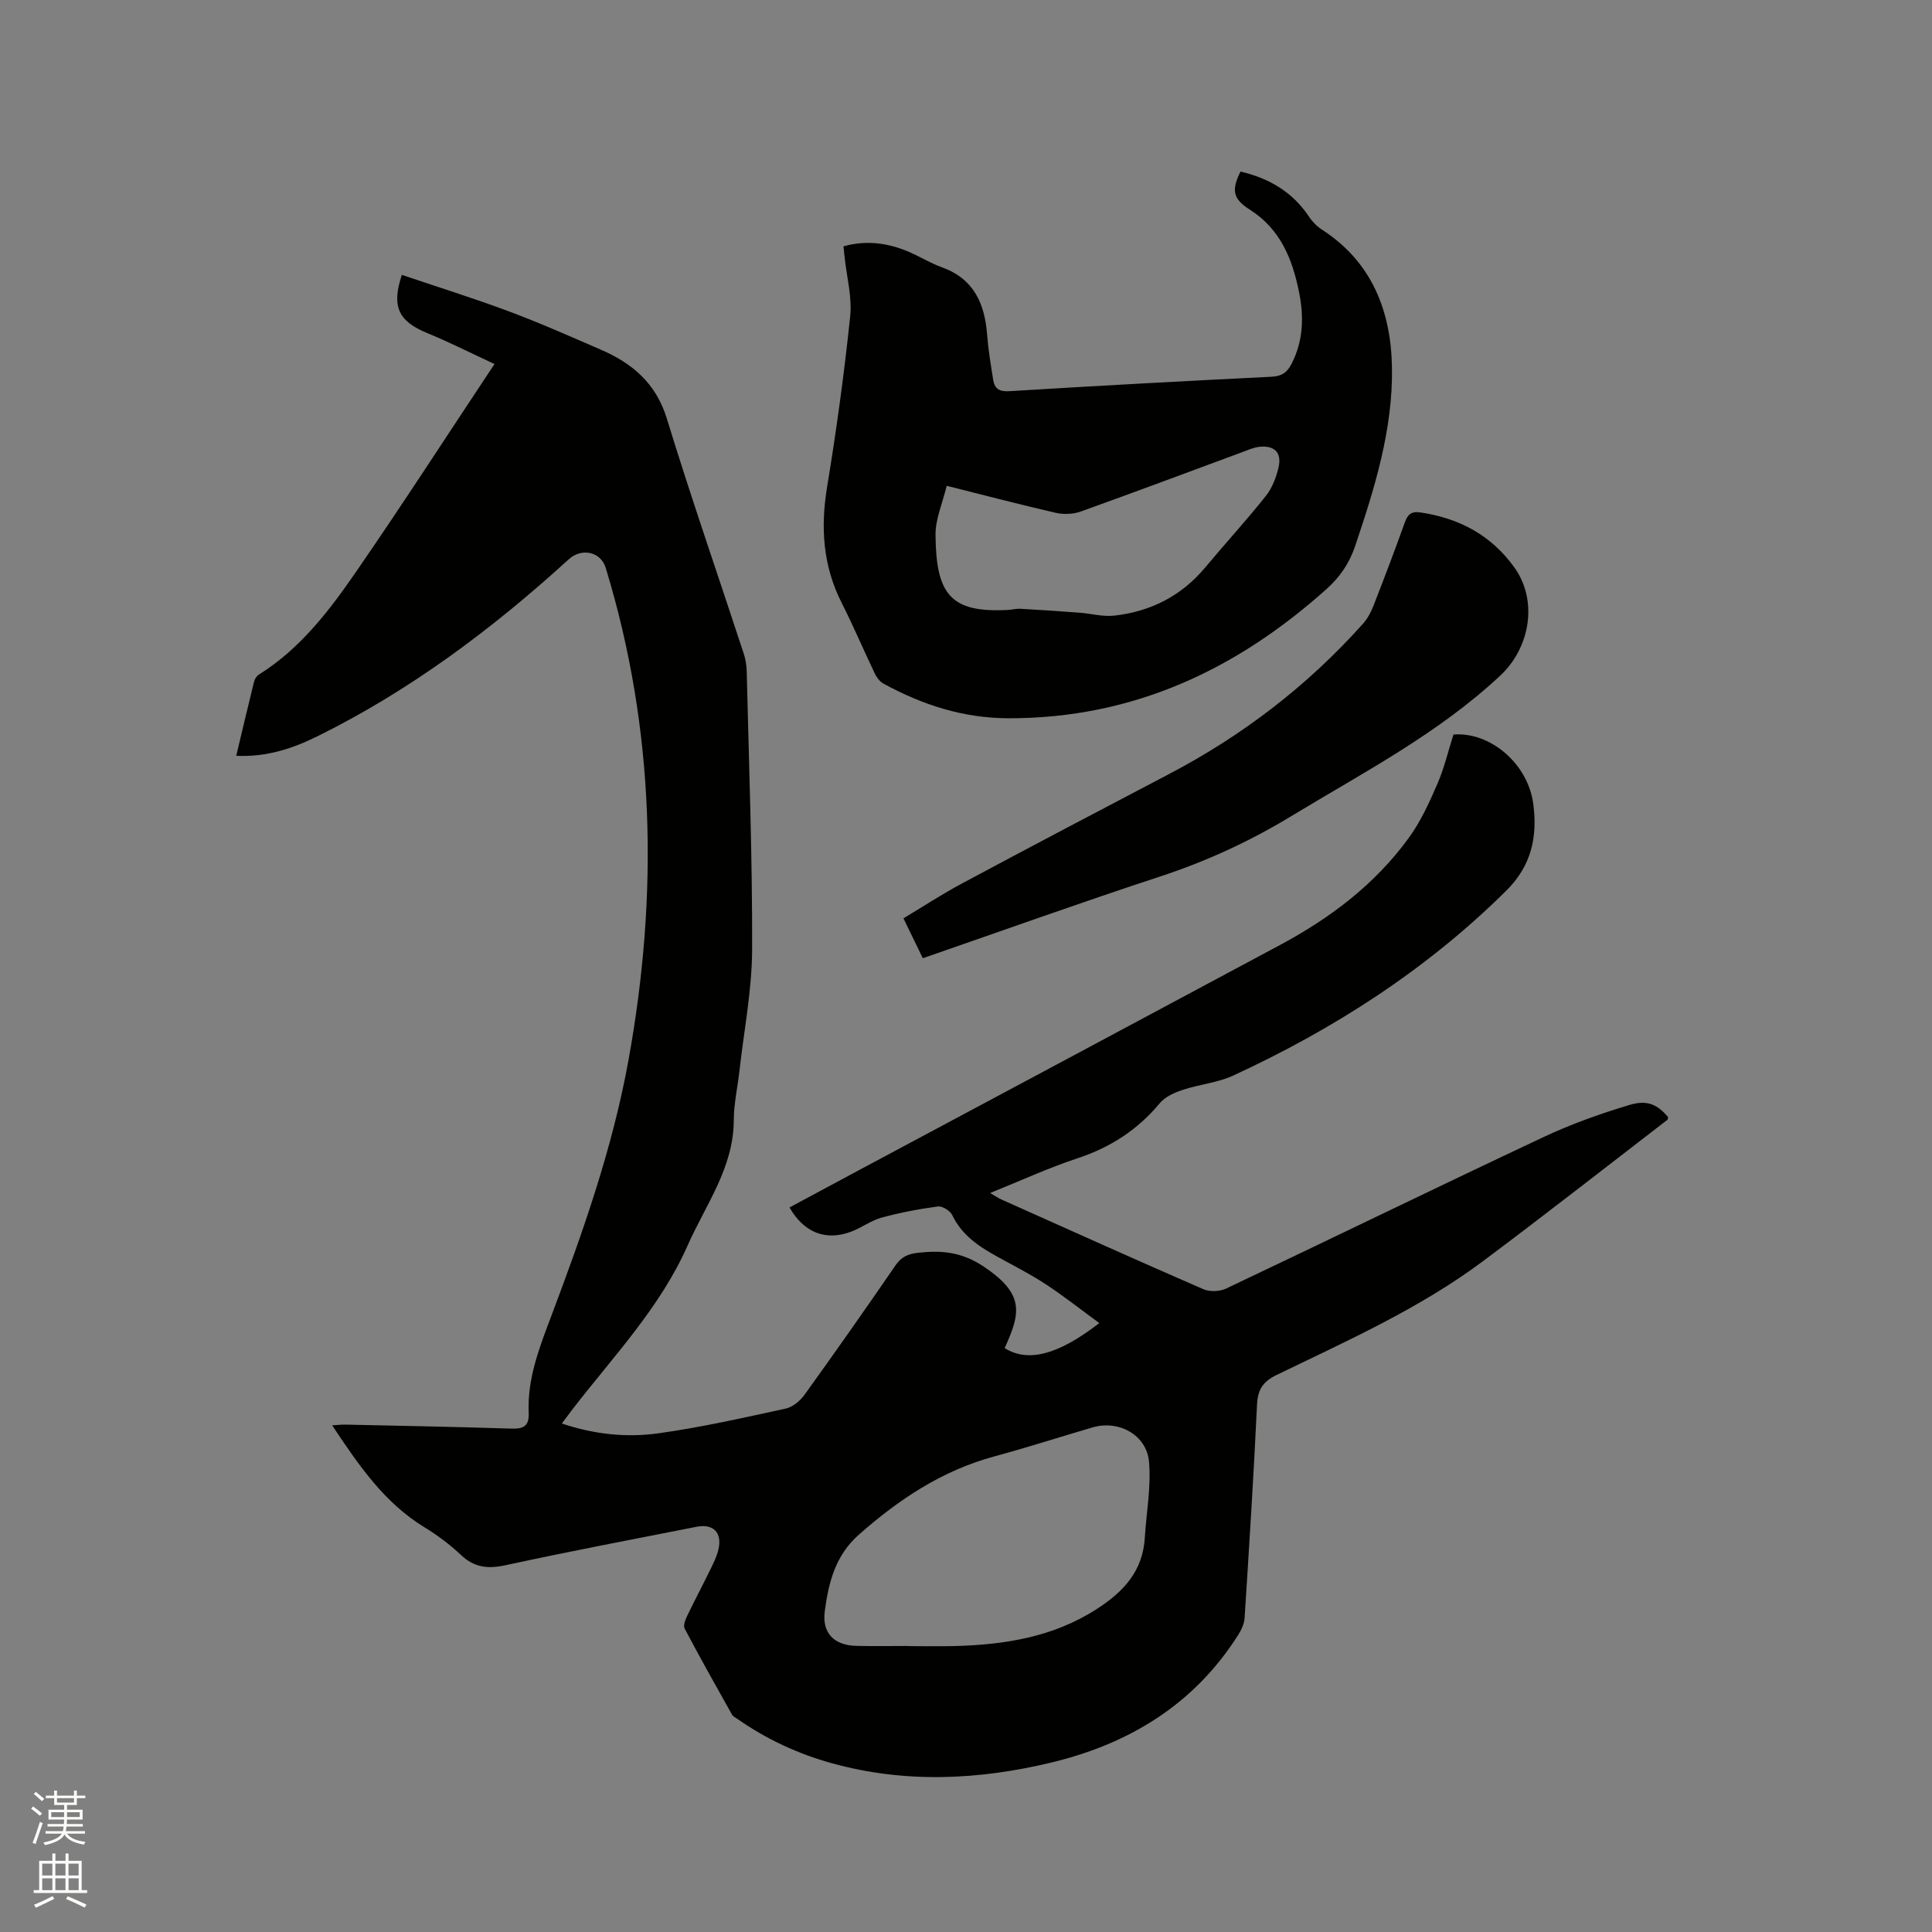 <svg enable-background="new 0 0 400 400" viewBox="0 0 400 400" xmlns="http://www.w3.org/2000/svg"><rect x="0" y="0" width="400" height="400" fill="#808080" stroke="none"/><path d="m6.44 374.46.42-.45c.65.47 1.27.95 1.85 1.44l-.45.49c-.65-.56-1.25-1.06-1.82-1.48m.93 7.33-.63-.26c.55-1.36 1.05-2.8 1.52-4.33.19.1.38.19.59.27-.46 1.29-.95 2.73-1.48 4.32m-.38-10.38.44-.42c.43.34 1.01.82 1.74 1.44l-.49.49c-.53-.51-1.09-1.01-1.69-1.51m2.5.35h1.72v-1.04h.59v1.04h3.52v-1.04h.59v1.04h1.75v.53h-1.75v1.42h-2.03v.97h3.22v2.03h-3.24c0 .35-.01.66-.03.93h3.32v.53h-3.37c-.03.27-.08.58-.15.94h3.96v.53h-3.71c.67.92 1.93 1.48 3.79 1.68-.13.24-.23.44-.29.59-2.13-.38-3.48-1.08-4.04-2.12-.43.97-1.77 1.72-4.03 2.23-.09-.19-.2-.37-.33-.55 2.1-.42 3.37-1.03 3.81-1.83h-3.36v-.53h3.58c.08-.29.13-.61.16-.94h-3.33v-.53h3.39c.02-.27.04-.58.04-.93h-3.23v-2.03h3.25v-.97h-2.07v-1.42h-1.73zm1.12 3.44v1h2.65c.01-.3.02-.44.01-.4v-.25-.35zm1.19-2h3.52v-.91h-3.52zm4.71 2h-2.63v.59c0 .15-.01.28-.01.4h2.64z" fill="#fbfcfa"/><path d="m13.56 383.74h.63v1.52h2.72v6.07h1.13v.6h-11.06v-.6h1.13v-6.07h2.73v-1.52h.63v1.52h2.1v-1.52zm-2.69 8.83.38.56c-1.24.63-2.53 1.25-3.85 1.85-.1-.21-.21-.42-.34-.63 1.36-.55 2.63-1.15 3.81-1.78m-2.13-4.27h2.1v-2.45h-2.1zm0 3.04h2.1v-2.46h-2.1zm2.72-3.04h2.1v-2.45h-2.1zm0 3.04h2.1v-2.46h-2.1zm6.07 3.6c-1.41-.71-2.7-1.3-3.86-1.78l.35-.56c1.45.62 2.75 1.19 3.88 1.72zm-1.25-9.09h-2.1v2.45h2.1zm-2.09 5.49h2.1v-2.46h-2.1z" fill="#fbfcfa"/><g fill="#010100"><path d="m116.32 294.72c6.68 2.25 13.36 2.95 19.94 2.04 8.88-1.23 17.66-3.23 26.43-5.13 1.45-.32 2.98-1.61 3.89-2.87 6.38-8.86 12.65-17.79 18.83-26.79 1.23-1.79 2.63-2.37 4.69-2.6 4.9-.54 9.05-.17 13.61 2.89 8.4 5.65 7.66 9.49 4.29 16.85 4.81 3.01 11.03 1.45 19.6-5.18-3.79-2.77-7.34-5.58-11.12-8.06-3.18-2.09-6.6-3.82-9.94-5.66-3.84-2.11-7.39-4.45-9.39-8.64-.43-.9-2.05-1.91-2.98-1.78-3.92.52-7.85 1.27-11.66 2.31-2.21.61-4.15 2.11-6.33 2.92-5.26 1.95-9.73.18-12.72-5.03 5.03-2.7 10.04-5.4 15.07-8.09 28.86-15.43 57.74-30.83 86.58-46.3 10.39-5.57 19.67-12.6 26.63-22.22 2.44-3.37 4.21-7.28 5.87-11.12 1.42-3.28 2.24-6.82 3.31-10.18 7.62-.61 15.44 6.03 16.53 14.38.88 6.71-.31 12.71-5.6 17.95-16.49 16.33-35.63 28.63-56.56 38.29-3.22 1.48-6.96 1.8-10.36 2.93-1.72.57-3.66 1.4-4.77 2.73-4.6 5.54-10.25 9.2-17.1 11.46-6.01 1.98-11.8 4.66-18.06 7.18.97.56 1.63 1.03 2.35 1.35 13.92 6.23 27.82 12.49 41.8 18.57 1.32.57 3.37.49 4.69-.13 21.9-10.38 43.69-21.01 65.62-31.32 5.8-2.73 11.9-4.91 18.04-6.74 3.69-1.09 5.74.08 7.87 2.55-.05.19-.04.47-.16.57-12.68 9.76-25.29 19.63-38.1 29.21-13.15 9.83-28.11 16.49-42.78 23.6-2.89 1.4-3.93 3.04-4.08 6.2-.69 14.72-1.63 29.43-2.57 44.14-.08 1.18-.65 2.43-1.3 3.45-9.06 14.34-22.45 22.53-38.57 26.43-15.12 3.65-30.37 4.39-45.58.18-7.01-1.94-13.5-4.96-19.46-9.11-.43-.3-.99-.55-1.23-.98-3.32-5.91-6.64-11.82-9.8-17.81-.32-.61.15-1.81.53-2.61 1.56-3.24 3.25-6.42 4.83-9.66.65-1.33 1.33-2.69 1.65-4.11.79-3.47-1.06-5.36-4.52-4.68-13.2 2.6-26.42 5.11-39.56 7.96-3.64.79-6.44.51-9.21-2.1-2.3-2.17-4.89-4.11-7.59-5.76-8.32-5.08-13.61-12.85-19.1-21.1 1.09-.06 1.95-.17 2.8-.15 11.44.25 22.89.46 34.32.83 2.54.08 3.69-.55 3.57-3.27-.31-7.17 2.28-13.69 4.75-20.23 6.5-17.25 12.62-34.61 15.92-52.84 6.21-34.33 5.53-68.33-4.73-101.89-1.02-3.33-4.98-4.18-7.64-1.76-15.81 14.42-32.82 27.15-52.06 36.66-5.12 2.53-10.55 4.33-16.79 4.03 1.26-5.28 2.44-10.3 3.68-15.31.14-.56.53-1.21 1-1.5 8.59-5.36 14.59-13.25 20.18-21.36 9.62-13.94 18.8-28.18 28.61-42.94-4.95-2.3-9.36-4.54-13.93-6.41-5.94-2.44-7.45-5.47-5.25-12.05 7.38 2.5 14.82 4.82 22.12 7.54 6.44 2.4 12.73 5.2 19.04 7.93 6.55 2.83 11.46 6.96 13.71 14.31 4.99 16.29 10.59 32.4 15.9 48.59.39 1.18.6 2.47.63 3.72.45 19.18 1.18 38.37 1.12 57.56-.03 8.42-1.7 16.84-2.64 25.26-.38 3.37-1.15 6.73-1.16 10.1-.03 9.85-5.8 17.47-9.54 25.91-5.72 12.93-15.4 22.99-23.85 33.95-.7.92-1.38 1.84-2.21 2.94zm71.77 46.06v.03c3.18 0 6.36.07 9.54-.01 10.39-.28 20.37-1.84 29.41-7.65 5.6-3.6 9.56-7.87 9.98-14.77.32-5.25 1.33-10.56.87-15.74-.5-5.58-6.28-8.68-11.64-7.12-6.81 1.98-13.56 4.17-20.4 6.02-10.82 2.93-19.76 8.89-28.06 16.22-4.88 4.32-6.25 9.96-7.03 15.81-.61 4.59 1.99 7.08 6.51 7.19 3.61.09 7.22.02 10.82.02z"/><path d="m174.63 51c4.84-1.35 9.35-.68 13.72 1.22 2.23.97 4.33 2.28 6.61 3.1 6.61 2.36 8.91 7.46 9.41 13.94.24 3.16.76 6.3 1.27 9.43.3 1.84 1.32 2.43 3.36 2.3 18.07-1.11 36.16-2.1 54.24-2.99 2.12-.1 3.22-.86 4.14-2.64 2.48-4.77 2.6-9.77 1.58-14.85-1.39-6.9-3.86-13.09-10.26-17.15-3.56-2.26-3.7-4.11-1.87-7.84 5.89 1.37 10.78 4.21 14.2 9.36.68 1.03 1.63 1.99 2.66 2.66 10.36 6.68 14.29 16.87 14.5 28.45.23 12.85-3.57 25.07-7.65 37.14-1.19 3.51-3.12 6.34-5.89 8.82-18.74 16.78-40.13 26.78-65.77 26.76-9.44-.01-17.88-2.76-25.96-7.17-.75-.41-1.4-1.25-1.78-2.05-2.33-4.86-4.43-9.84-6.87-14.65-3.91-7.7-4.41-15.65-3.02-24.08 1.93-11.7 3.54-23.47 4.77-35.26.42-4-.72-8.17-1.15-12.25-.08-.69-.16-1.4-.24-2.25zm21.37 49.58c-.87 3.64-2.34 6.91-2.31 10.16.11 12.32 3.08 16.18 15.03 15.54.85-.05 1.69-.29 2.53-.24 4.08.23 8.16.5 12.23.81 2.41.18 4.85.87 7.2.61 7.55-.84 13.93-4.08 18.87-10 4.14-4.96 8.52-9.74 12.54-14.79 1.3-1.64 2.14-3.83 2.62-5.9.7-3.08-.83-4.59-3.98-4.26-1.13.12-2.24.62-3.32 1.02-11.22 4.14-22.41 8.35-33.66 12.38-1.57.56-3.54.63-5.18.26-7.33-1.68-14.59-3.59-22.57-5.59z"/><path d="m191.06 198.39c-1.37-2.83-2.61-5.39-4.01-8.26 4.09-2.45 8.06-5.05 12.23-7.28 14.18-7.59 28.42-15.08 42.66-22.54 15.27-7.99 28.73-18.3 40.22-31.14.96-1.07 1.69-2.43 2.21-3.77 2.23-5.71 4.41-11.45 6.48-17.23.59-1.65 1.34-2.35 3.2-2.08 8.04 1.18 14.68 4.71 19.46 11.36 4.96 6.89 3.31 16.61-2.88 22.41-12.92 12.08-28.46 20.12-43.38 29.17-8.56 5.19-17.49 9.29-27 12.42-16.36 5.37-32.59 11.19-49.19 16.94z"/></g></svg>